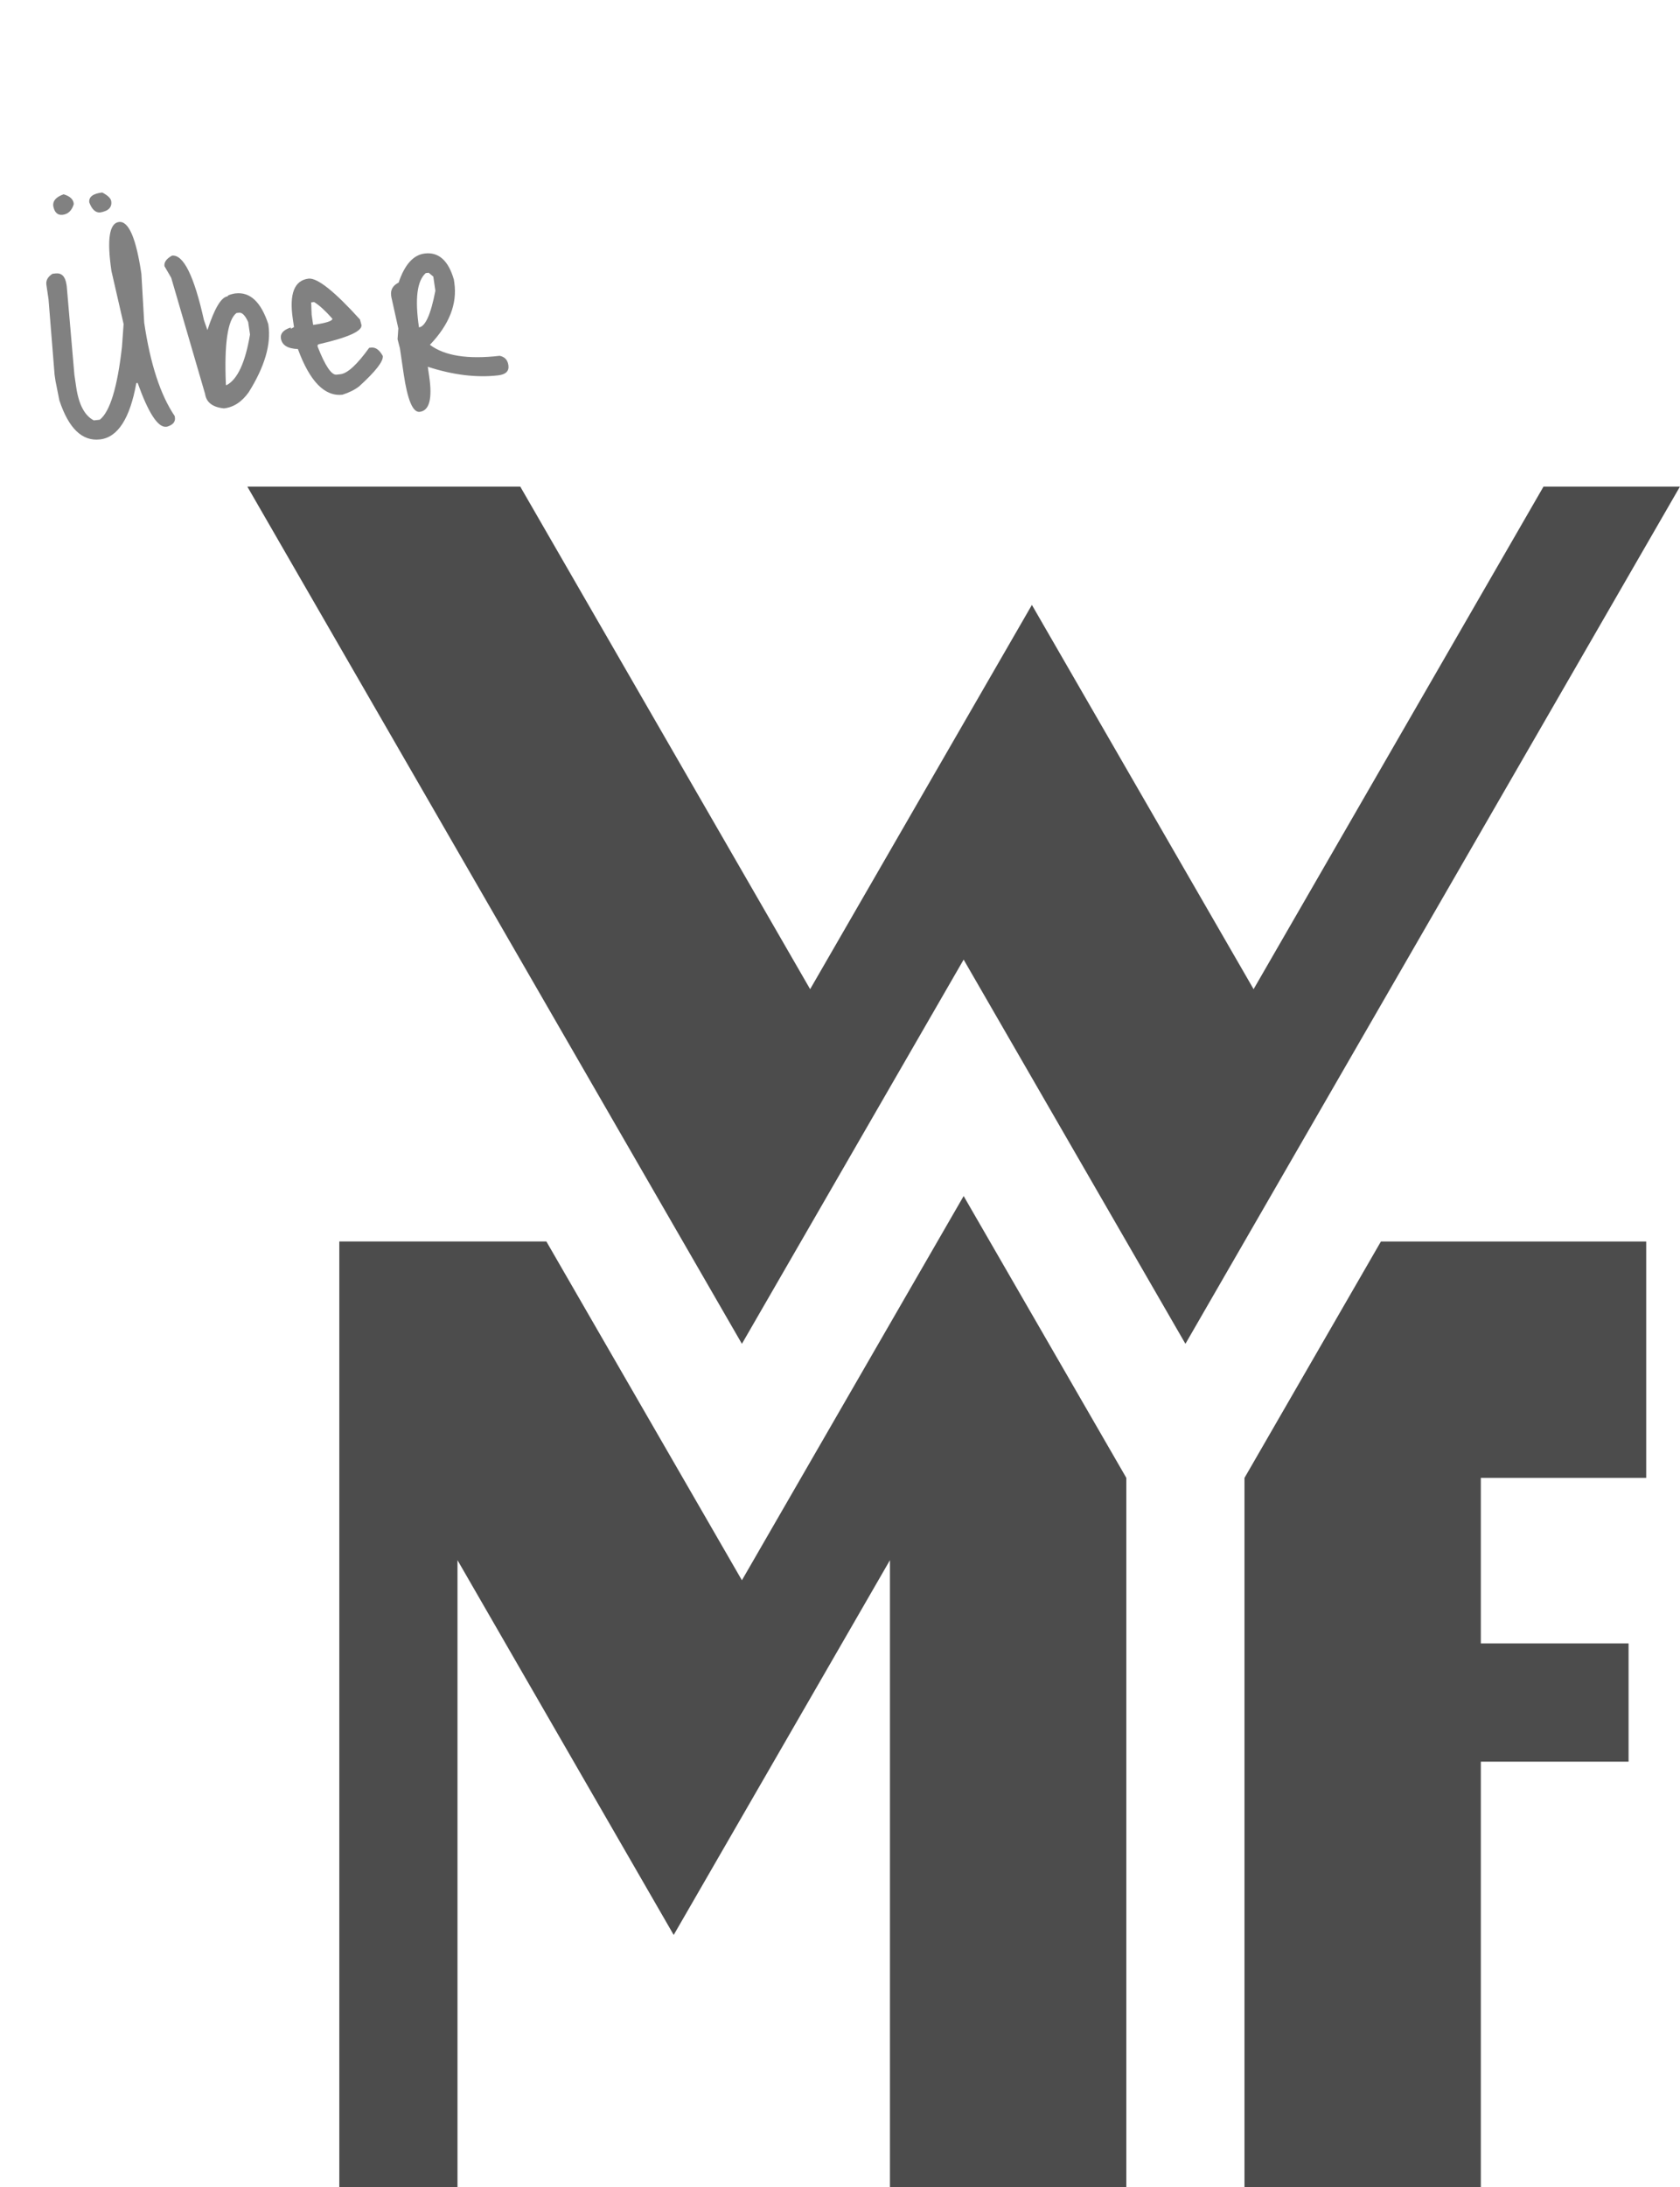 <?xml version="1.0" encoding="UTF-8"?>
<svg xmlns="http://www.w3.org/2000/svg" width="1012" height="1317" viewBox="0 0 1012 1317" fill="none">
  <g clip-path="url(#clip0_14_129)">
    <path d="M892.02 989.53H981.02V1060.72H892.02V1317H749.65V889.87L831.84 747.52H991.64V889.87H892.02V989.53ZM313.4 293L488.01 595.59L621.59 364.23L755.14 595.59L929.77 293H1011.96L714.08 809.13L580.48 577.79L446.91 809.13L149 293H313.4ZM275.58 939.39V1317H204.39V747.5H329.12L446.91 951.5L580.48 720.15L678.48 889.85V1317H536.09V939.39L405.82 1165.05L275.58 939.39Z" fill="#4C4C4C"></path>
  </g>
  <path d="M67.13 163.164C64.335 144.169 65.851 134.335 71.679 133.662C77.507 132.989 82.003 143.403 85.168 164.905L86.866 194.29C90.516 219.089 96.643 237.834 105.246 250.524L105.362 251.316C105.751 253.954 104.205 255.809 100.726 256.882L99.931 256.974C94.992 257.276 89.318 248.473 82.911 230.566L82.116 230.658C78.257 252.031 70.964 263.338 60.235 264.577C49.506 265.816 41.347 257.971 35.757 241.042L33.443 229.437L32.889 225.677L29.229 180.219L27.948 171.513C27.56 168.875 28.782 166.654 31.615 164.851L33.403 164.645C37.112 164.216 39.325 166.443 40.044 171.323L40.218 172.511L44.815 225.709L45.893 233.03C47.446 243.583 50.992 250.283 56.53 253.132L60.106 252.719C66.259 247.849 70.711 233.249 73.461 208.918L74.46 195.119L67.13 163.164ZM60.328 127.93C57.527 128.119 55.343 126.091 53.775 121.845C53.422 118.531 56.027 116.554 61.59 115.911C64.947 117.67 66.752 119.407 67.004 121.122C67.548 124.815 65.322 127.085 60.328 127.93ZM37.702 129.335C34.656 129.687 32.775 127.892 32.06 123.95C31.746 120.901 33.83 118.581 38.31 116.99C42.252 118.145 44.294 120.122 44.437 122.923C43.258 126.815 41.014 128.953 37.702 129.335ZM103.601 153.922C110.488 153.127 116.906 166.069 122.853 192.75L124.948 198.746C129.216 185.643 133.27 178.869 137.112 178.426C137.034 177.898 138.366 177.342 141.109 176.757L141.904 176.665C150.646 175.655 157.209 181.806 161.593 195.118L161.68 195.712C163.389 207.32 159.444 220.788 149.846 236.117C145.722 241.959 140.746 245.217 134.918 245.89C128.082 245.204 124.285 242.289 123.528 237.144L103.139 167.257L99.081 160.28C98.731 157.905 100.238 155.786 103.601 153.922ZM136.087 231.87L136.683 231.801C143.163 228.236 147.802 218.108 150.599 201.418L149.492 193.899C147.698 189.948 145.874 188.079 144.019 188.293L142.43 188.477C137.107 192.579 134.993 207.044 136.087 231.87ZM185.94 167.756C191.258 167.276 201.557 175.477 216.839 192.36L217.732 195.678C218.275 199.371 209.62 203.255 191.765 207.33L191.256 207.992L191.373 208.783C195.902 220.334 199.689 225.934 202.736 225.582L205.12 225.307C209.358 224.817 215.112 219.524 222.382 209.428L223.574 209.291C226.223 208.985 228.558 210.66 230.578 214.317C231.044 217.483 226.287 223.6 216.306 232.668C213.644 234.719 210.319 236.378 206.329 237.643C195.601 238.882 186.641 229.721 179.452 210.16C173.223 209.94 169.808 207.786 169.206 203.697C168.779 200.795 170.749 198.622 175.116 197.178L175.233 197.97L177.103 196.949L176.375 192.002C174.142 176.832 177.331 168.75 185.94 167.756ZM189.229 181.865L187.441 182.071L187.724 189.484L188.627 195.618L189.421 195.526C196.8 194.406 200.392 193.186 200.198 191.867C195.997 187.12 192.341 183.786 189.229 181.865ZM255.935 152.63C264.279 151.666 270.1 156.896 273.398 168.321L273.661 170.102C275.544 182.897 270.649 195.402 258.977 207.617C267.766 214.249 281.763 216.456 300.969 214.238C304.019 214.825 305.776 216.701 306.242 219.867C306.767 223.428 304.711 225.477 300.075 226.012C287.095 227.511 272.967 225.789 257.691 220.845L258.535 226.584C260.535 240.171 258.621 247.301 252.793 247.974C248.687 248.448 245.479 240.836 243.168 225.139L240.897 209.705L239.485 204.233L239.944 197.741L235.757 178.906L235.641 178.115C235.117 174.553 236.612 171.899 240.126 170.151C243.778 159.266 249.047 153.425 255.935 152.63ZM252.379 197.11C256.22 196.666 259.515 189.31 262.264 175.04L261.012 166.532L258.249 164.235L256.461 164.441C251.215 169.072 249.855 179.961 252.379 197.11Z" fill="#4C4C4C" fill-opacity="0.7"></path>
  <defs>
    <clipPath id="clip0_14_129">
      <rect width="862.96" height="1024" fill="white" transform="translate(149 293)"></rect>
    </clipPath>
  </defs>
</svg>
